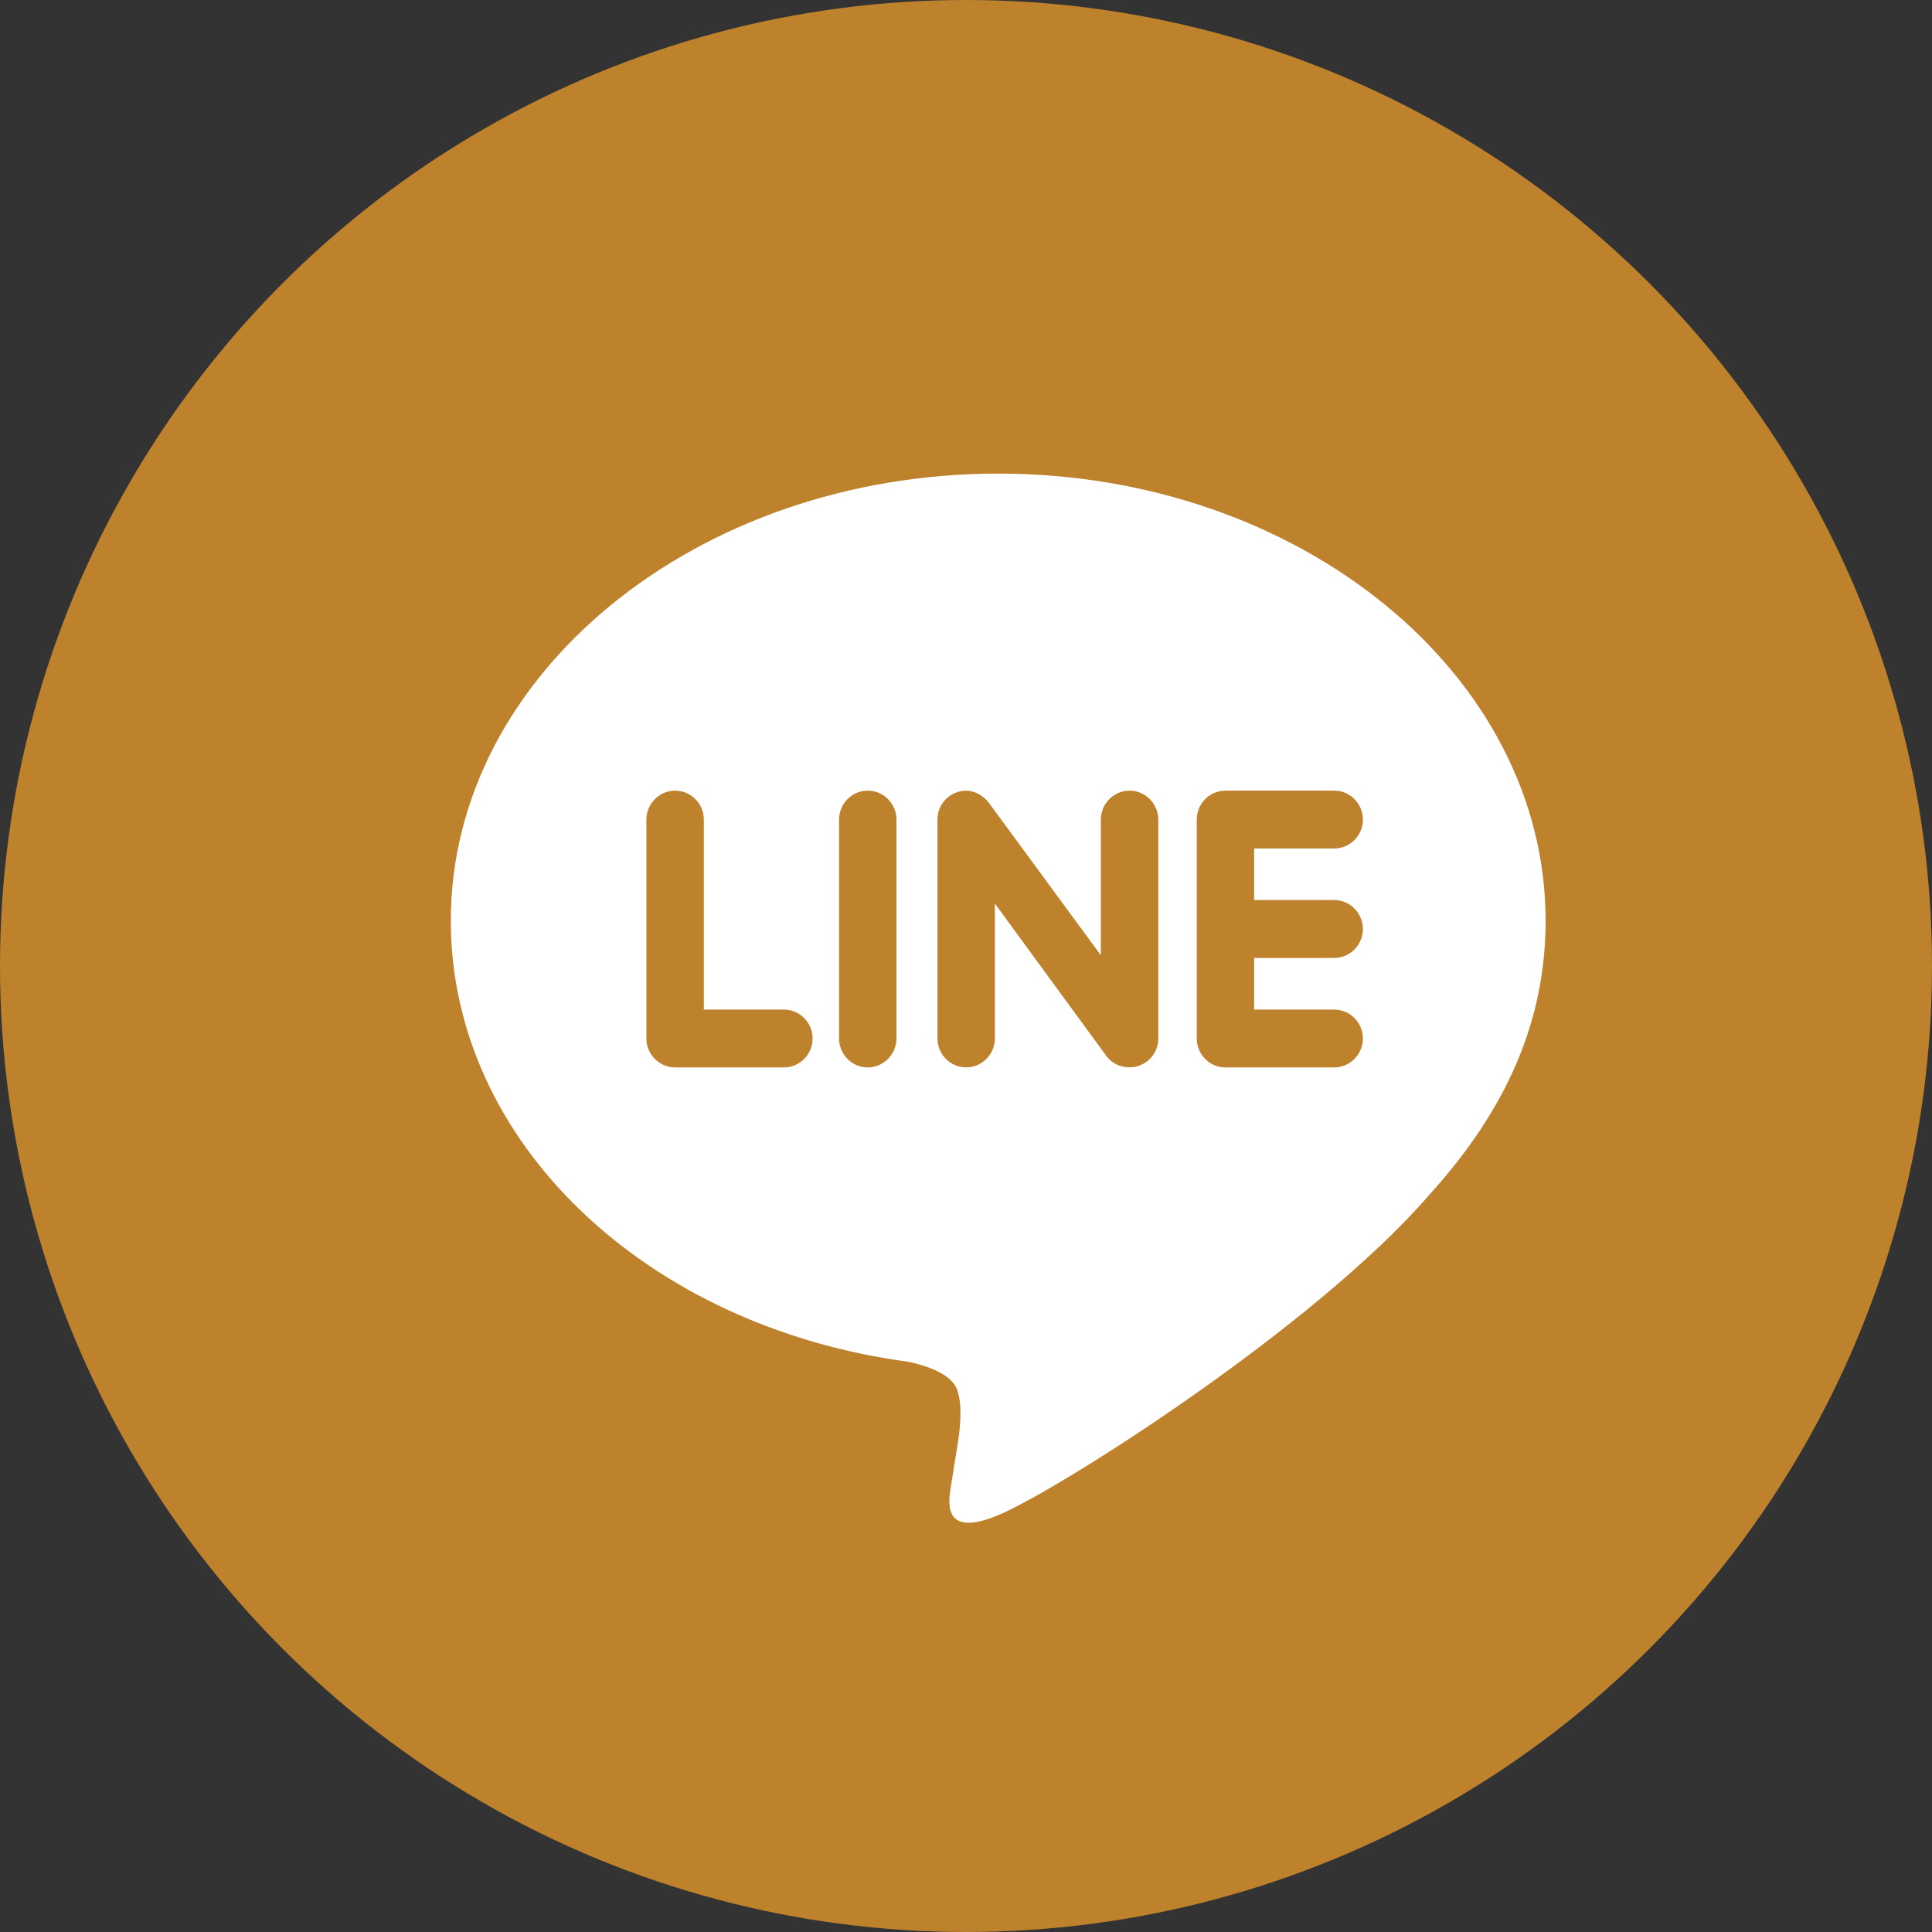 <svg width="30" height="30" viewBox="0 0 30 30" fill="none" xmlns="http://www.w3.org/2000/svg">
<rect x="0" y="0" width="30" height="30" fill="#333333" stroke="none"/>
<circle cx="15" cy="15" r="15" fill="#BE812C"/>
<g clip-path="url(#clip0_65_515)">
<path d="M15.5 7.354C10.814 7.354 7 10.47 7 14.298C7 17.727 10.025 20.6 14.108 21.146C14.385 21.205 14.762 21.33 14.857 21.567C14.943 21.782 14.914 22.113 14.884 22.337L14.768 23.064C14.736 23.278 14.598 23.909 15.511 23.523C16.426 23.14 20.41 20.616 22.195 18.552C23.416 17.206 24 15.827 24 14.298C24 10.47 20.186 7.354 15.5 7.354ZM12.173 16.575H10.483C10.239 16.575 10.037 16.371 10.037 16.126V12.726C10.037 12.48 10.239 12.277 10.483 12.277C10.729 12.277 10.929 12.48 10.929 12.726V15.677H12.173C12.419 15.677 12.618 15.879 12.618 16.126C12.618 16.371 12.419 16.575 12.173 16.575ZM13.92 16.126C13.92 16.371 13.72 16.575 13.473 16.575C13.228 16.575 13.029 16.371 13.029 16.126V12.726C13.029 12.48 13.228 12.277 13.475 12.277C13.72 12.277 13.92 12.48 13.92 12.726V16.126ZM17.986 16.126C17.986 16.319 17.863 16.49 17.68 16.551C17.635 16.566 17.586 16.573 17.539 16.573C17.39 16.573 17.262 16.509 17.178 16.395L15.448 14.03V16.125C15.448 16.371 15.25 16.574 15.001 16.574C14.755 16.574 14.557 16.371 14.557 16.125V12.726C14.557 12.533 14.68 12.362 14.862 12.301C14.904 12.285 14.958 12.278 14.999 12.278C15.137 12.278 15.265 12.352 15.35 12.459L17.094 14.833V12.726C17.094 12.48 17.294 12.277 17.54 12.277C17.784 12.277 17.986 12.48 17.986 12.726V16.126ZM20.717 13.976C20.964 13.976 21.163 14.18 21.163 14.426C21.163 14.672 20.964 14.875 20.717 14.875H19.474V15.677H20.717C20.964 15.677 21.163 15.879 21.163 16.126C21.163 16.371 20.964 16.575 20.717 16.575H19.027C18.782 16.575 18.583 16.371 18.583 16.126V12.726C18.583 12.48 18.782 12.277 19.029 12.277H20.719C20.964 12.277 21.163 12.48 21.163 12.726C21.163 12.974 20.964 13.175 20.717 13.175H19.474V13.976H20.717Z" fill="white"/>
</g>
<defs>
<clipPath id="clip0_65_515">
<rect width="17" height="17" fill="white" transform="translate(7 7)"/>
</clipPath>
</defs>
</svg>
